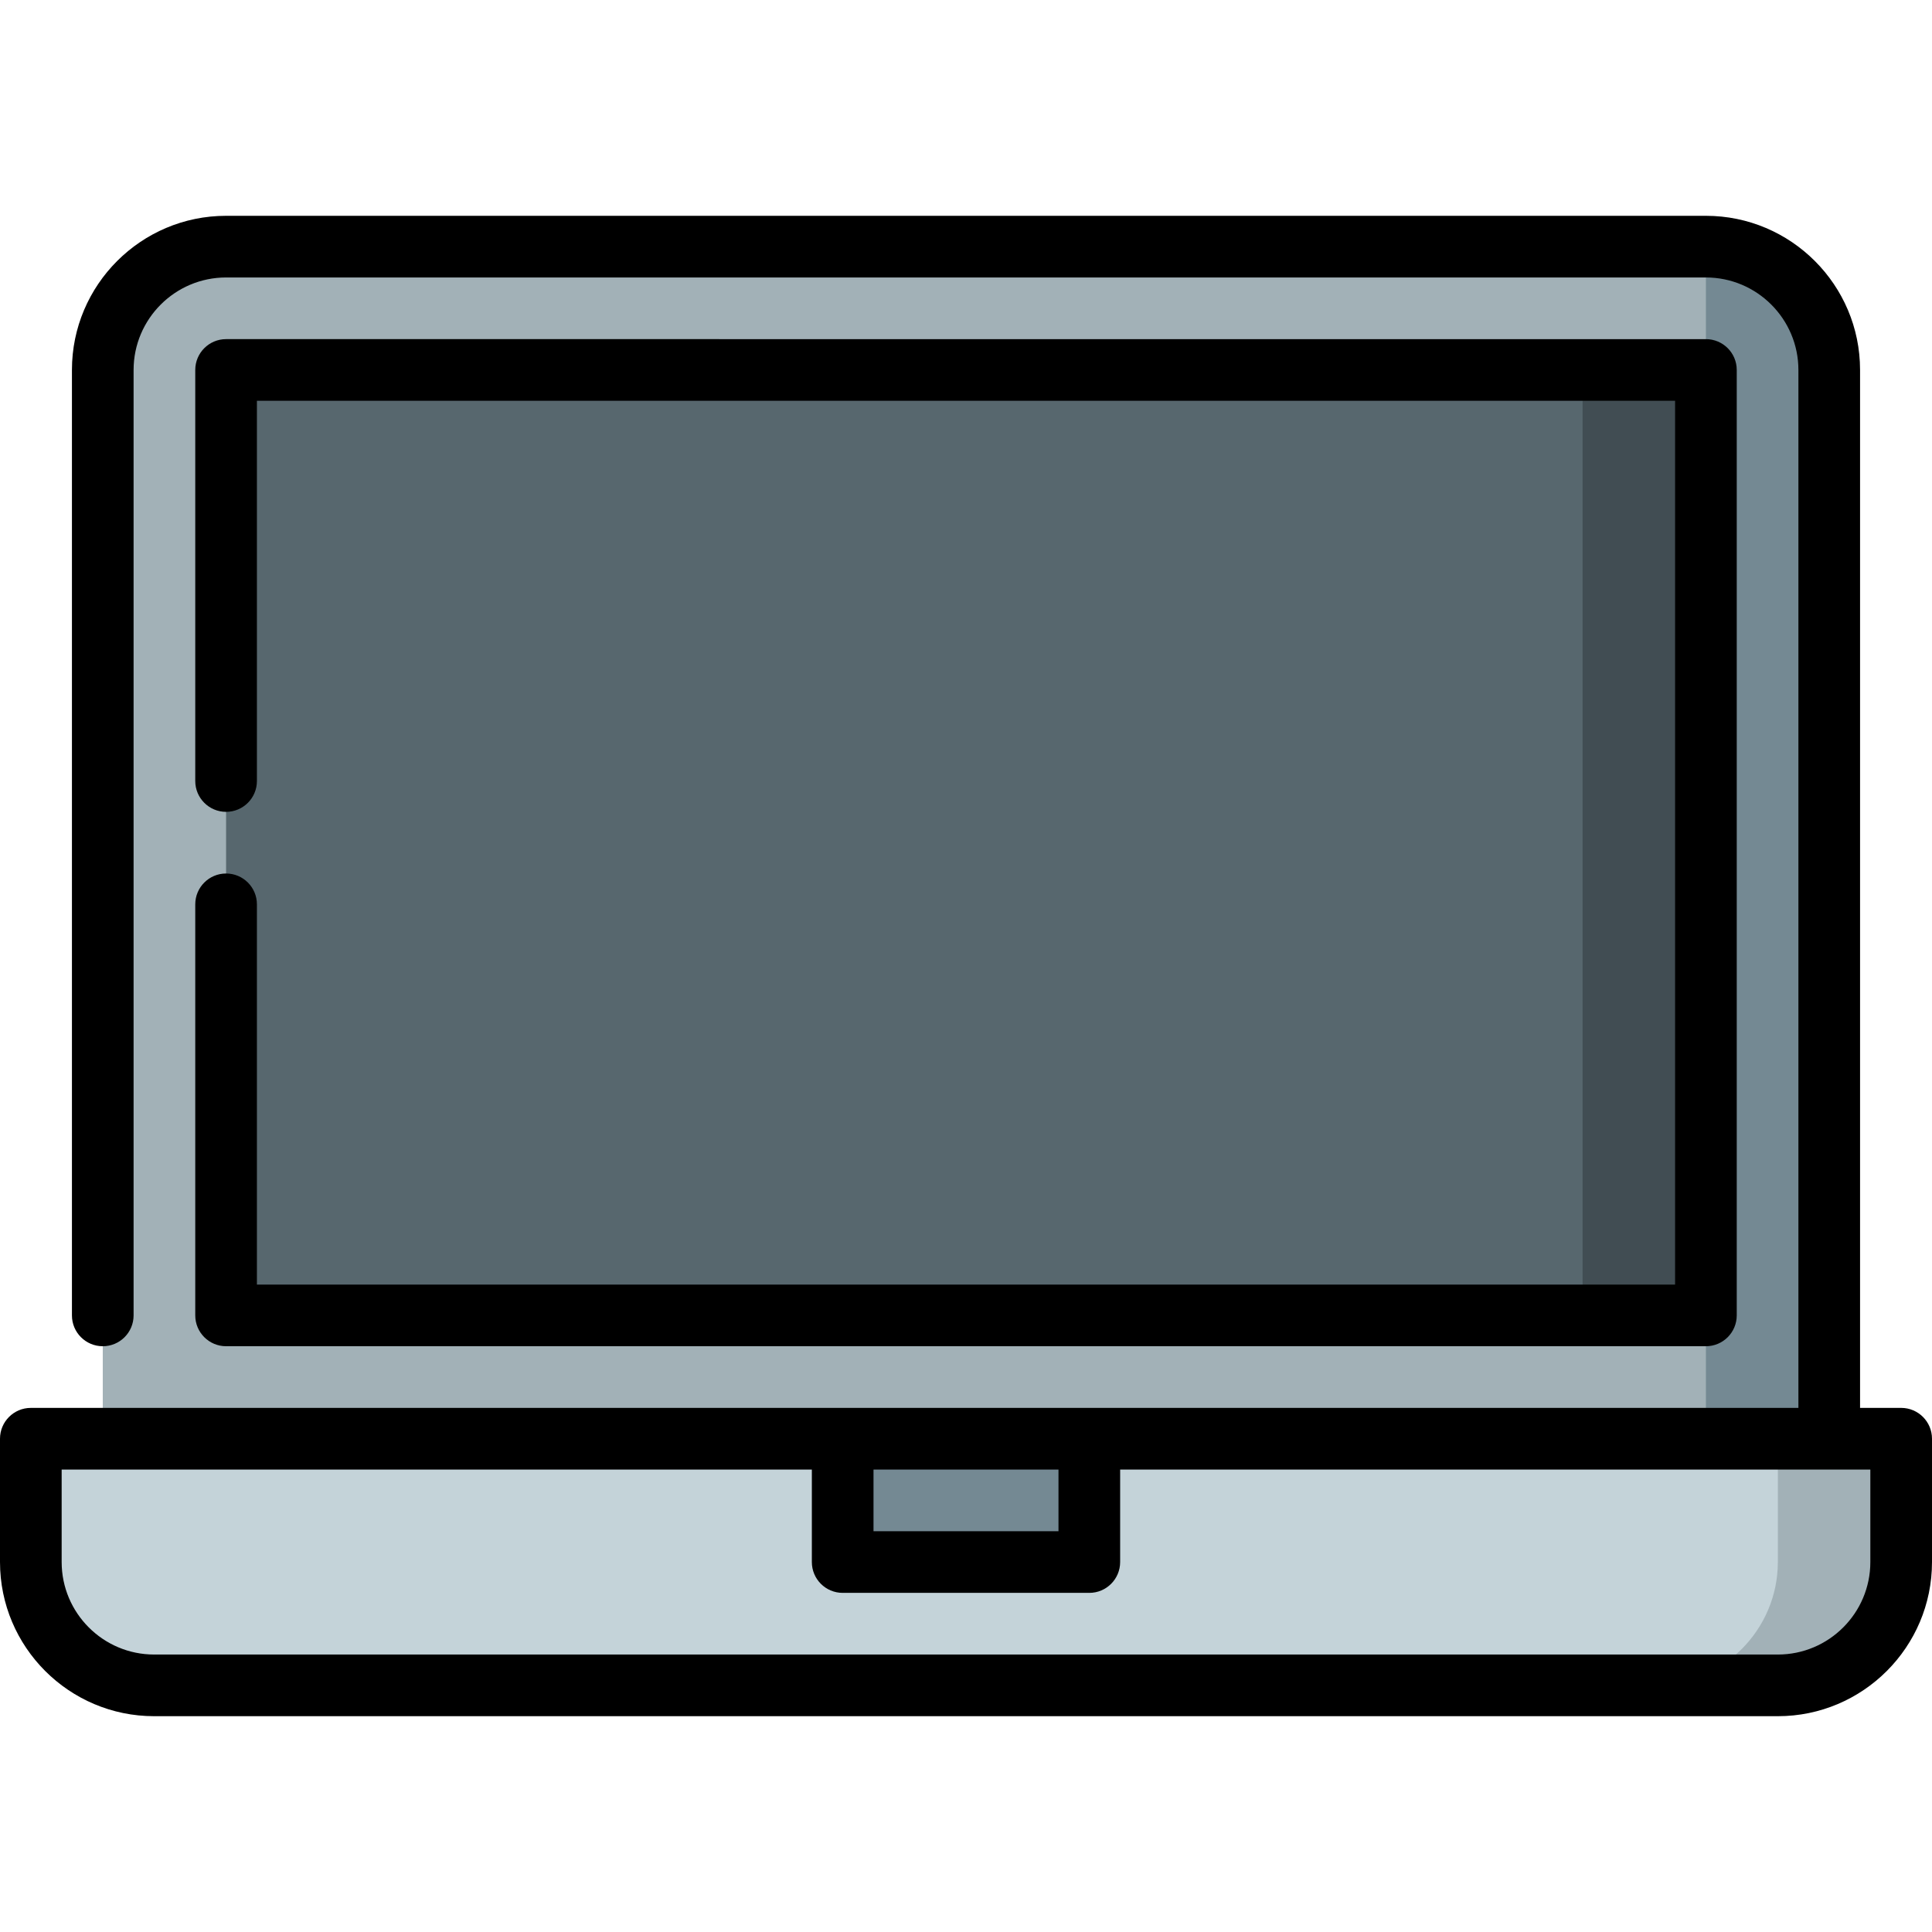 <?xml version="1.0" encoding="iso-8859-1"?>
<!-- Uploaded to: SVG Repo, www.svgrepo.com, Generator: SVG Repo Mixer Tools -->
<svg version="1.1" id="Layer_1" xmlns="http://www.w3.org/2000/svg" xmlns:xlink="http://www.w3.org/1999/xlink" 
	 viewBox="0 0 512 512" xml:space="preserve">
<path style="fill:#748993;" d="M452.085,65.362L299.574,392.17h185.191V98.043C484.766,80.068,470.06,65.362,452.085,65.362z"/>
<g>
	<path style="fill:#A2B1B7;" d="M452.085,98.043V65.362H59.915c-17.974,0-32.681,14.706-32.681,32.681V392.17h424.851v-43.574
		l-21.787-125.277L452.085,98.043z"/>
	<path style="fill:#A2B1B7;" d="M471.149,381.277l-32.681,65.362h32.681c17.974,0,32.681-14.706,32.681-32.681v-32.681H471.149z"/>
</g>
<path style="fill:#C4D3D9;" d="M288.681,381.277L256,413.957l-32.681-32.681H8.17v32.681c0,17.974,14.706,32.681,32.681,32.681
	h397.617c17.974,0,32.681-14.706,32.681-32.681v-32.681H288.681z"/>
<polygon style="fill:#414D53;" points="452.085,98.043 452.085,348.596 419.404,348.596 364.936,223.319 419.404,98.043 "/>
<rect x="223.319" y="381.277" style="fill:#748993;" width="65.362" height="32.681"/>
<rect x="59.915" y="98.043" style="fill:#57676E;" width="359.489" height="250.553"/>
<path d="M59.915,231.489c-4.513,0-8.17,3.658-8.17,8.17v108.936c0,4.512,3.657,8.17,8.17,8.17h392.17c4.513,0,8.17-3.658,8.17-8.17
	V98.043c0-4.512-3.657-8.17-8.17-8.17H59.915c-4.513,0-8.17,3.658-8.17,8.17v108.936c0,4.512,3.657,8.17,8.17,8.17
	s8.17-3.658,8.17-8.17V106.213h375.83v234.213H68.085V239.66C68.085,235.147,64.428,231.489,59.915,231.489z"/>
<path d="M503.83,373.106h-10.894V98.043c0-22.526-18.325-40.851-40.851-40.851H59.915c-22.526,0-40.851,18.325-40.851,40.851
	v250.553c0,4.512,3.657,8.17,8.17,8.17s8.17-3.658,8.17-8.17V98.043c0-13.516,10.996-24.511,24.511-24.511h392.17
	c13.515,0,24.511,10.995,24.511,24.511v275.064H8.17c-4.513,0-8.17,3.658-8.17,8.17v32.681c0,22.526,18.325,40.851,40.851,40.851
	h430.298c22.526,0,40.851-18.325,40.851-40.851v-32.681C512,376.764,508.343,373.106,503.83,373.106z M231.489,389.447h49.021v16.34
	h-49.021V389.447z M495.66,413.957c0,13.516-10.996,24.511-24.511,24.511H40.851c-13.515,0-24.511-10.995-24.511-24.511v-24.511
	h198.809v24.511c0,4.512,3.657,8.17,8.17,8.17h65.362c4.513,0,8.17-3.658,8.17-8.17v-24.511H495.66V413.957z"/>
</svg>